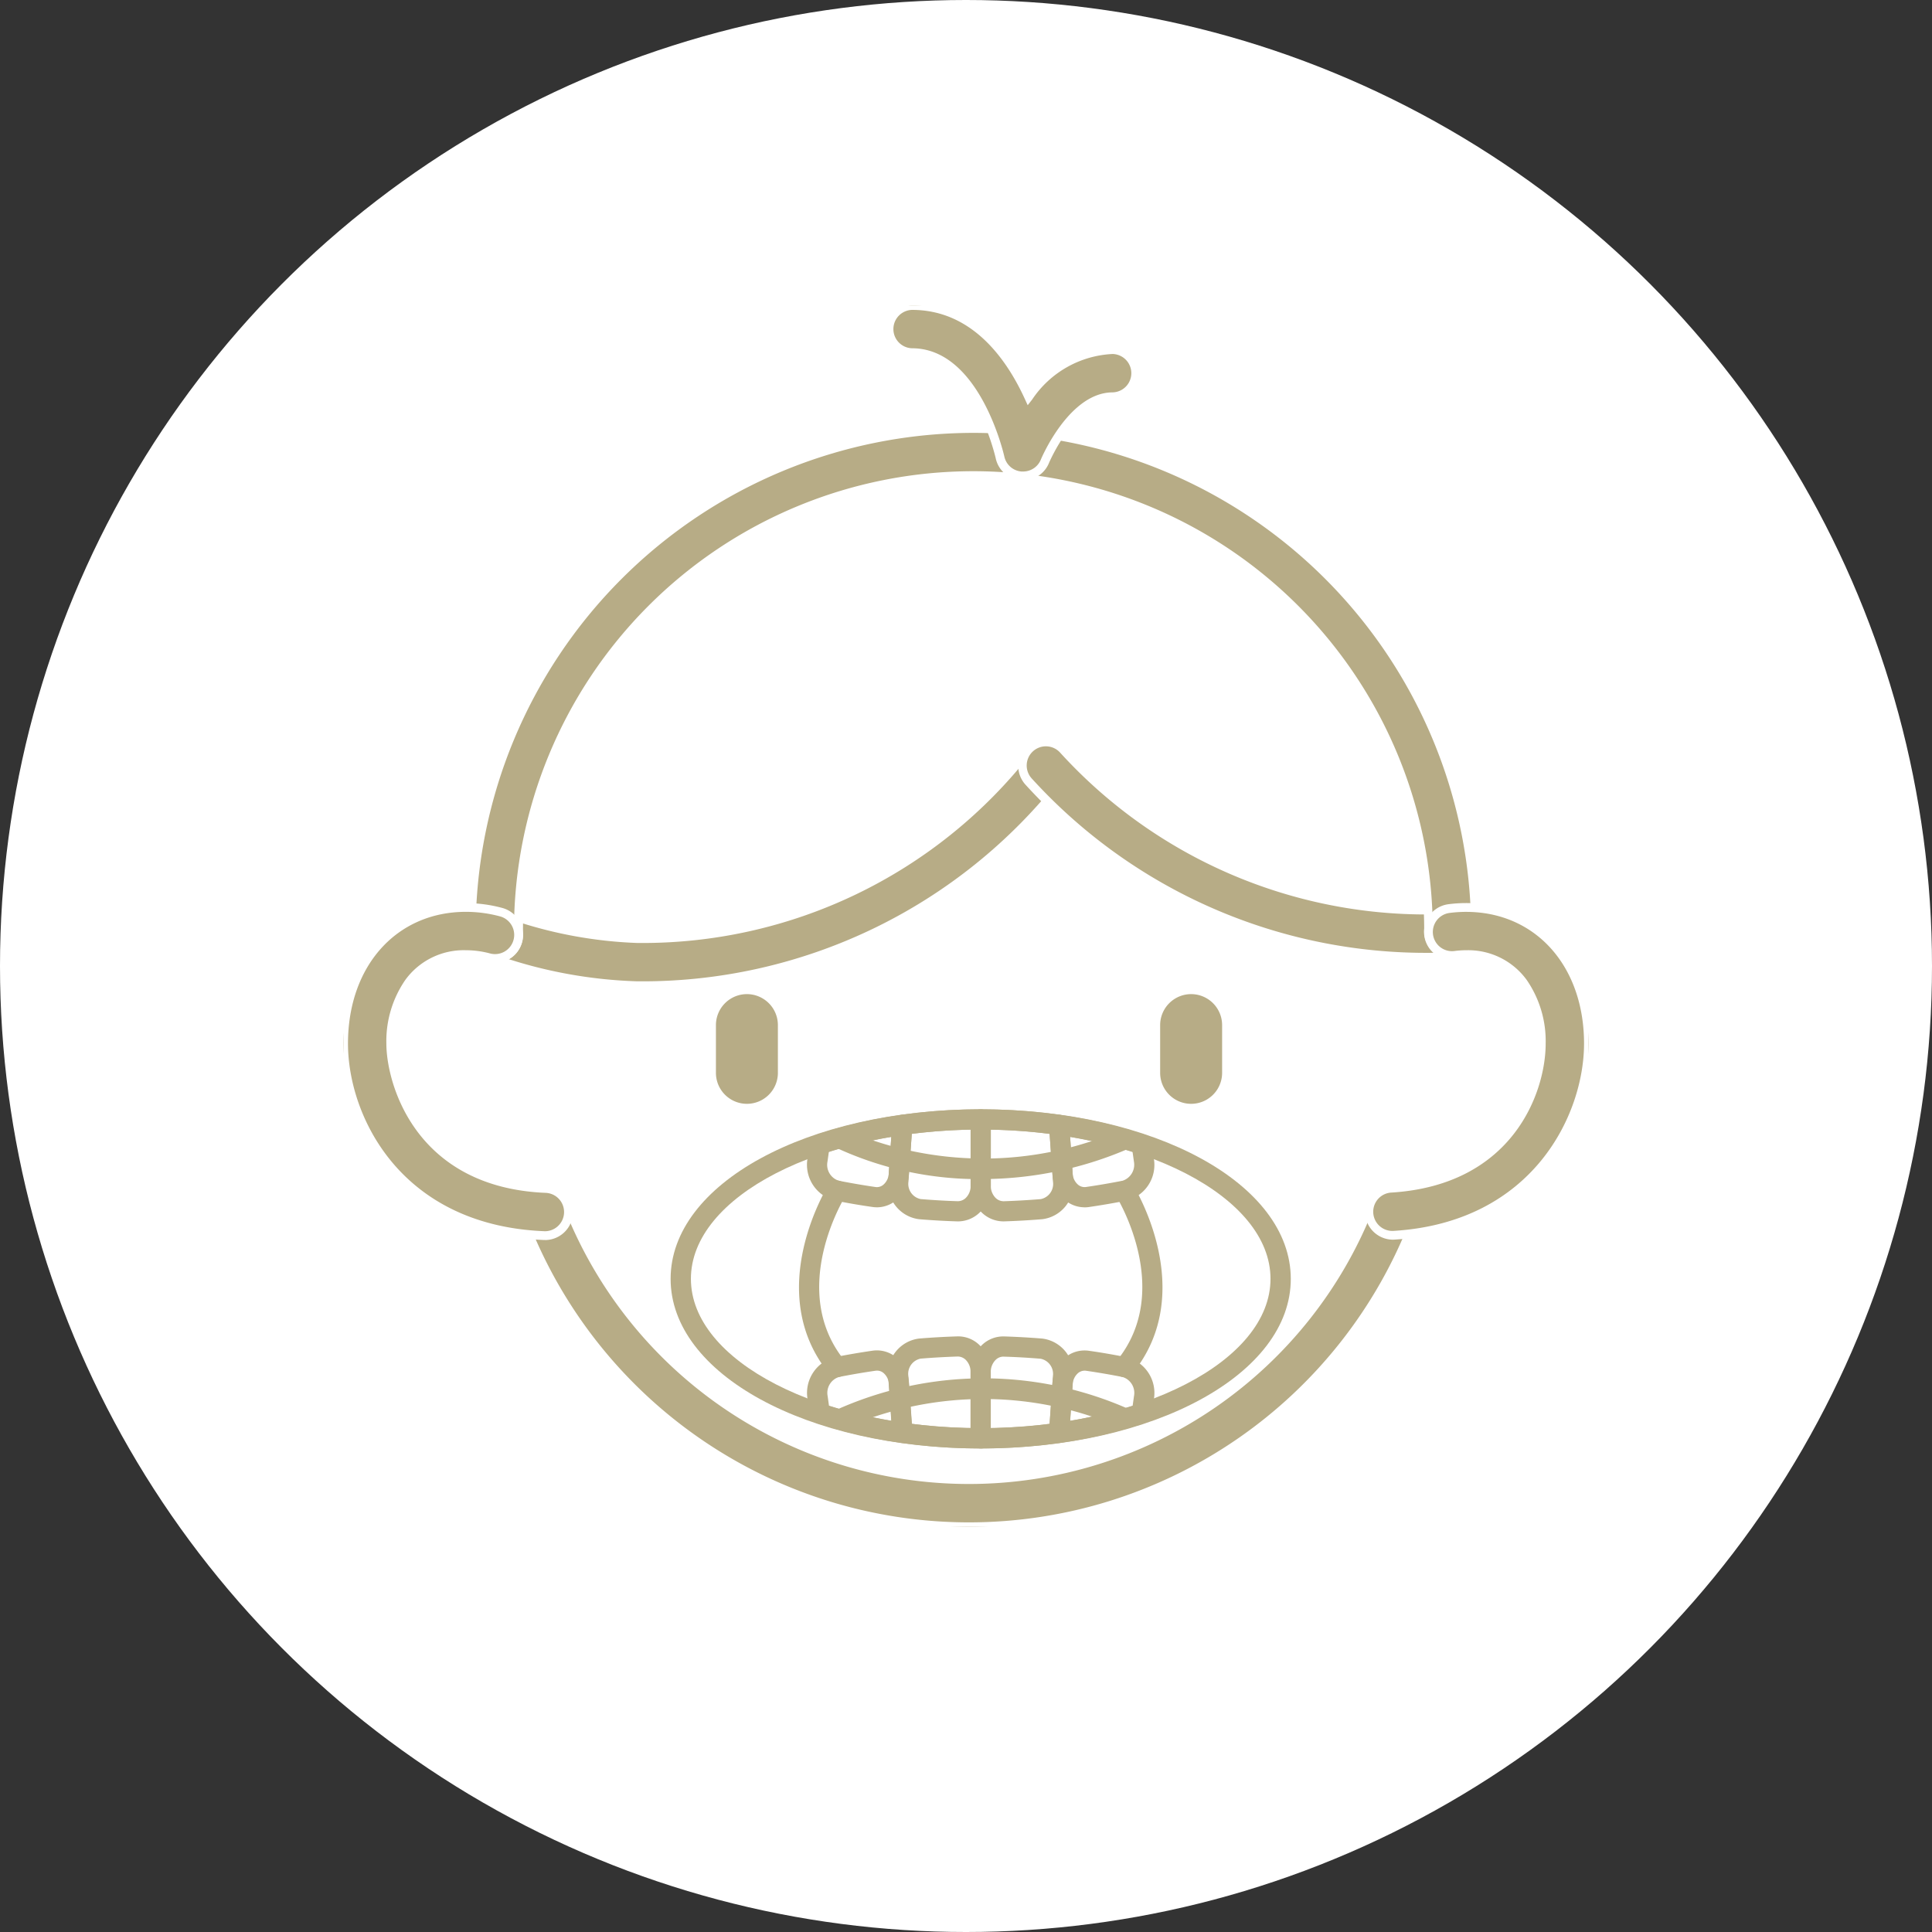 <svg xmlns="http://www.w3.org/2000/svg" xmlns:xlink="http://www.w3.org/1999/xlink" width="110" height="110" viewBox="0 0 110 110"><rect x="0" y="0" width="110" height="110" fill="#333333" stroke="none"/><defs><clipPath id="a"><rect width="35.31" height="19.309" fill="#b7ac86"/></clipPath><clipPath id="b"><rect width="70.877" height="69.533" transform="translate(0 0)" fill="#b7ac86" stroke="#fff" stroke-width="0.5"/></clipPath></defs><g transform="translate(1865 -10076)"><circle cx="55" cy="55" r="55" transform="translate(-1865 10076)" fill="#fff"/><g transform="translate(-1826.818 10139.16)"><g transform="translate(0 0)" clip-path="url(#a)"><path d="M35.033,5.747a1.727,1.727,0,0,1-1.091-.392,2.05,2.05,0,0,1-.734-1.462L33.014,1.1A.575.575,0,0,1,33.67.49a27.007,27.007,0,0,1,4.8,1.129.577.577,0,0,1,.386.465l.126.9a2.093,2.093,0,0,1-1.562,2.381c-.707.14-1.427.263-2.138.367a1.731,1.731,0,0,1-.253.018M34.212,1.74l.145,2.075a.9.9,0,0,0,.309.646.577.577,0,0,0,.454.129c.692-.1,1.393-.221,2.081-.356a.96.96,0,0,0,.645-1.089L37.769,2.6a25.545,25.545,0,0,0-3.557-.859" transform="translate(-11.467 -0.168)" fill="#b7ac86"/><path d="M28.038,6.38a1.78,1.78,0,0,1-1.245-.516,2.116,2.116,0,0,1-.623-1.523V.576A.576.576,0,0,1,26.746,0a32.087,32.087,0,0,1,4.548.322.575.575,0,0,1,.492.529l.223,3.187a2.016,2.016,0,0,1-1.752,2.218c-.717.059-1.444.1-2.163.123h-.056m-.717-5.224V4.344a.965.965,0,0,0,.274.7.648.648,0,0,0,.462.189c.7-.022,1.408-.063,2.105-.12a.88.88,0,0,0,.7-.989L30.67,1.4a31.038,31.038,0,0,0-3.349-.242" transform="translate(-9.091 0)" fill="#b7ac86"/><path d="M22.956,6.38H22.9c-.719-.023-1.446-.064-2.163-.123a2.017,2.017,0,0,1-1.75-2.222L19.208.852A.575.575,0,0,1,19.7.322,32.071,32.071,0,0,1,24.248,0a.576.576,0,0,1,.576.576V4.344A2.116,2.116,0,0,1,24.2,5.865a1.777,1.777,0,0,1-1.246.516M20.324,1.4l-.19,2.72a.881.881,0,0,0,.7.991c.7.057,1.407.1,2.106.12a.655.655,0,0,0,.463-.19.96.96,0,0,0,.273-.693V1.156a31.038,31.038,0,0,0-3.349.242" transform="translate(-6.593 0)" fill="#b7ac86"/><path d="M15.879,5.747a1.745,1.745,0,0,1-.253-.019c-.71-.1-1.429-.226-2.138-.366a2.1,2.1,0,0,1-1.561-2.383l.126-.895a.577.577,0,0,1,.386-.465A26.98,26.98,0,0,1,17.243.49a.575.575,0,0,1,.656.61l-.2,2.795a2.046,2.046,0,0,1-.733,1.461,1.728,1.728,0,0,1-1.092.392M13.143,2.6l-.076.542a.949.949,0,0,0,.644,1.092c.69.136,1.39.256,2.081.357a.57.57,0,0,0,.455-.129.9.9,0,0,0,.309-.644L16.7,1.74a25.577,25.577,0,0,0-3.558.859" transform="translate(-4.135 -0.168)" fill="#b7ac86"/><path d="M17.655,19.309C7.755,19.309,0,15.069,0,9.654S7.755,0,17.655,0,35.31,4.241,35.31,9.654s-7.755,9.654-17.655,9.654m0-18.158c-9.1,0-16.5,3.815-16.5,8.5s7.4,8.5,16.5,8.5,16.5-3.815,16.5-8.5-7.4-8.5-16.5-8.5" transform="translate(0 0)" fill="#b7ac86"/><path d="M22.556,4.541a19.3,19.3,0,0,1-8.4-1.821A.575.575,0,0,1,14.69,1.7a19.647,19.647,0,0,0,15.778.035.575.575,0,1,1,.454,1.057,21.06,21.06,0,0,1-8.366,1.747" transform="translate(-4.81 -0.568)" fill="#b7ac86"/><path d="M33.588,26.3a.574.574,0,0,1-.574-.615l.194-2.795a2.049,2.049,0,0,1,.733-1.461,1.728,1.728,0,0,1,1.344-.373c.717.1,1.437.228,2.139.366a2.1,2.1,0,0,1,1.56,2.383l-.125.895a.577.577,0,0,1-.386.465,26.984,26.984,0,0,1-4.8,1.129.581.581,0,0,1-.082.006m1.447-4.112a.588.588,0,0,0-.369.135.9.9,0,0,0-.308.644l-.145,2.077a25.546,25.546,0,0,0,3.557-.859l.076-.542a.95.95,0,0,0-.644-1.093c-.683-.134-1.383-.255-2.081-.356a.557.557,0,0,0-.085-.007" transform="translate(-11.467 -7.308)" fill="#b7ac86"/><path d="M26.745,26.19a.575.575,0,0,1-.575-.576V21.847a2.113,2.113,0,0,1,.622-1.521,1.751,1.751,0,0,1,1.3-.514c.724.023,1.452.064,2.163.122a2.017,2.017,0,0,1,1.751,2.221l-.223,3.185a.577.577,0,0,1-.492.53,32.184,32.184,0,0,1-4.548.321m1.292-5.229a.631.631,0,0,0-.442.189.964.964,0,0,0-.274.694v3.189a31.05,31.05,0,0,0,3.349-.241l.189-2.72a.881.881,0,0,0-.7-.991c-.692-.057-1.4-.1-2.106-.119Z" transform="translate(-9.091 -6.881)" fill="#b7ac86"/><path d="M24.248,26.19a32.071,32.071,0,0,1-4.548-.322.575.575,0,0,1-.493-.53l-.222-3.187a2.016,2.016,0,0,1,1.75-2.218c.711-.059,1.439-.1,2.163-.123a1.731,1.731,0,0,1,1.3.514,2.115,2.115,0,0,1,.623,1.523v3.766a.576.576,0,0,1-.576.576m-3.924-1.4a31.038,31.038,0,0,0,3.349.242V21.846a.959.959,0,0,0-.273-.7.653.653,0,0,0-.462-.19c-.705.023-1.414.063-2.106.12a.879.879,0,0,0-.7.989Z" transform="translate(-6.593 -6.881)" fill="#b7ac86"/><path d="M17.324,26.3a.578.578,0,0,1-.082-.006,26.993,26.993,0,0,1-4.8-1.13.577.577,0,0,1-.385-.465l-.127-.9a2.1,2.1,0,0,1,1.562-2.382c.7-.138,1.421-.262,2.138-.366a1.729,1.729,0,0,1,1.344.374,2.045,2.045,0,0,1,.733,1.462l.2,2.794a.575.575,0,0,1-.574.615m-4.181-2.115a25.6,25.6,0,0,0,3.558.86l-.145-2.075a.9.9,0,0,0-.308-.645.57.57,0,0,0-.455-.129c-.7.1-1.4.221-2.081.356a.948.948,0,0,0-.645,1.09Z" transform="translate(-4.135 -7.308)" fill="#b7ac86"/><path d="M14.422,26.4a.576.576,0,0,1-.269-1.085,20.44,20.44,0,0,1,16.769-.074.575.575,0,0,1-.454,1.057,19.584,19.584,0,0,0-15.777.035.569.569,0,0,1-.268.067" transform="translate(-4.81 -8.163)" fill="#b7ac86"/><path d="M39.3,17.412a.576.576,0,0,1-.446-.939c3.275-4.025-.006-9.326-.04-9.378a.576.576,0,0,1,.972-.617c.037.06,3.762,6.047-.04,10.722a.576.576,0,0,1-.446.212" transform="translate(-13.45 -2.158)" fill="#b7ac86"/><path d="M13.356,17.412a.576.576,0,0,1-.447-.212c-3.8-4.675-.077-10.662-.039-10.722a.575.575,0,0,1,.972.617c-.033.053-3.314,5.353-.04,9.378a.576.576,0,0,1-.446.939" transform="translate(-3.891 -2.158)" fill="#b7ac86"/></g></g><g transform="translate(-1845.438 10093.392)"><g transform="translate(0 0.002)" clip-path="url(#b)"><path d="M479.133,1617.578a26.782,26.782,0,0,1-7.794-1.415l-.646-.186a1.343,1.343,0,1,1,.74-2.581l.652.188a24.7,24.7,0,0,0,7.048,1.309,27.8,27.8,0,0,0,22.222-10.661,1.343,1.343,0,0,1,2.144,1.617,30.494,30.494,0,0,1-24.366,11.729" transform="translate(-462.442 -1578.85)" fill="#b7ac86"/><path d="M479.133,1617.828a26.972,26.972,0,0,1-7.864-1.425l-.646-.186a1.593,1.593,0,0,1-1.092-1.97,1.589,1.589,0,0,1,1.97-1.092l.652.188a24.514,24.514,0,0,0,6.979,1.3,27.546,27.546,0,0,0,22.023-10.561A1.593,1.593,0,0,1,503.7,1606,30.745,30.745,0,0,1,479.133,1617.828Zm-8.072-4.235a1.1,1.1,0,0,0-1.049.792,1.092,1.092,0,0,0,.749,1.351l.647.186a26.582,26.582,0,0,0,7.725,1.405A30.243,30.243,0,0,0,503.3,1605.7a1.094,1.094,0,0,0-.214-1.53,1.092,1.092,0,0,0-1.53.214,28.048,28.048,0,0,1-22.422,10.76,24.894,24.894,0,0,1-7.117-1.319l-.653-.188A1.1,1.1,0,0,0,471.061,1613.593Z" transform="translate(-462.442 -1578.85)" fill="#fff"/><path d="M2517.355,1615.979a30.611,30.611,0,0,1-22.97-10.024,1.343,1.343,0,0,1,2.008-1.783,27.925,27.925,0,0,0,20.962,9.122c.273,0,.543-.009.814-.018l.144,0a1.343,1.343,0,0,1,.085,2.684l-.141,0c-.3.01-.6.019-.9.019" transform="translate(-2455.403 -1578.872)" fill="#b7ac86"/><path d="M2517.355,1616.229a30.862,30.862,0,0,1-23.157-10.108,1.593,1.593,0,0,1,2.382-2.115,27.675,27.675,0,0,0,20.776,9.038c.272,0,.543-.009.806-.018l.145,0h.059a1.6,1.6,0,0,1,1.583,1.543,1.592,1.592,0,0,1-1.542,1.642l-.141,0C2517.985,1616.219,2517.668,1616.229,2517.355,1616.229Zm-21.967-12.259a1.093,1.093,0,0,0-.816,1.818,30.361,30.361,0,0,0,22.783,9.94c.3,0,.618-.01.894-.019l.141,0a1.093,1.093,0,0,0-.025-2.185h-.042l-.146,0c-.265.009-.541.018-.822.018a28.175,28.175,0,0,1-21.149-9.206A1.094,1.094,0,0,0,2495.388,1603.97Z" transform="translate(-2455.403 -1578.872)" fill="#fff"/><path d="M679.7,3262.61a27.356,27.356,0,0,1-25.38-17.437,1.343,1.343,0,1,1,2.506-.963,24.5,24.5,0,0,0,45.754-.019,1.343,1.343,0,1,1,2.507.962A27.353,27.353,0,0,1,679.7,3262.61" transform="translate(-644.089 -3193.077)" fill="#b7ac86"/><path d="M679.7,3262.86a27.608,27.608,0,0,1-25.613-17.6,1.592,1.592,0,0,1,1.486-2.164,1.6,1.6,0,0,1,1.487,1.021,24.254,24.254,0,0,0,45.287-.019,1.6,1.6,0,0,1,1.487-1.022,1.593,1.593,0,0,1,1.486,2.164A27.6,27.6,0,0,1,679.7,3262.86ZM655.568,3243.6a1.093,1.093,0,0,0-1.019,1.485,26.939,26.939,0,0,0,50.3-.02,1.093,1.093,0,0,0-1.02-1.484,1.1,1.1,0,0,0-1.021.7,24.754,24.754,0,0,1-46.221.019A1.1,1.1,0,0,0,655.568,3243.6Z" transform="translate(-644.089 -3193.077)" fill="#fff"/><path d="M470.678,482.118a1.343,1.343,0,0,1-1.342-1.33l0-.076c0-.06,0-.12,0-.18a28.591,28.591,0,1,1,57.182,0c0,.017,0,.07,0,.087a1.343,1.343,0,0,1-2.685-.012c0-.017,0-.071,0-.087a25.905,25.905,0,0,0-51.811.013l.006.23a1.343,1.343,0,0,1-1.33,1.356Z" transform="translate(-462.057 -444.939)" fill="#b7ac86"/><path d="M470.692,482.368h-.014a1.6,1.6,0,0,1-1.592-1.577l0-.072c0-.053,0-.119,0-.187a28.841,28.841,0,1,1,57.682,0c0,.017,0,.07,0,.091a1.593,1.593,0,0,1-3.185-.016c0-.017,0-.069,0-.092a25.655,25.655,0,0,0-51.311.013l.006.227a1.6,1.6,0,0,1-1.577,1.612Zm27.228-30.177a28.373,28.373,0,0,0-28.341,28.341c0,.059,0,.12,0,.171l0,.079a1.1,1.1,0,0,0,1.093,1.087h.012a1.094,1.094,0,0,0,1.081-1.1l-.006-.233a26.155,26.155,0,0,1,52.311-.013v.009c0,.015,0,.063,0,.078a1.093,1.093,0,0,0,2.185.012v-.007c0-.015,0-.065,0-.08A28.373,28.373,0,0,0,497.92,452.191Z" transform="translate(-462.057 -444.939)" fill="#fff"/><path d="M11.481,2230.715h-.055C3.043,2230.375,0,2223.99,0,2219.782c0-4.564,2.865-7.751,6.967-7.751a7.727,7.727,0,0,1,2,.267,1.342,1.342,0,1,1-.695,2.594,5.046,5.046,0,0,0-1.306-.175c-2.958,0-4.282,2.544-4.282,5.065,0,2.2,1.589,7.956,8.848,8.249a1.343,1.343,0,0,1-.053,2.684" transform="translate(0 -2177.758)" fill="#b7ac86"/><path d="M11.481,2230.965h-.065c-8.559-.346-11.665-6.877-11.665-11.182,0-4.711,2.968-8,7.217-8a7.976,7.976,0,0,1,2.066.275,1.592,1.592,0,1,1-.824,3.076,4.8,4.8,0,0,0-1.242-.166c-2.785,0-4.032,2.418-4.032,4.815,0,2.128,1.547,7.714,8.609,8a1.593,1.593,0,0,1-.063,3.184Zm-.048-.5h.048a1.093,1.093,0,0,0,.043-2.184c-7.456-.3-9.088-6.237-9.088-8.5a6.138,6.138,0,0,1,1.08-3.626,4.114,4.114,0,0,1,3.452-1.689,5.293,5.293,0,0,1,1.371.183,1.091,1.091,0,0,0,1.338-.773,1.092,1.092,0,0,0-.773-1.338,7.485,7.485,0,0,0-1.936-.258c-3.955,0-6.717,3.084-6.717,7.5C.25,2223.894,3.228,2230.131,11.433,2230.464Z" transform="translate(0 -2177.758)" fill="#fff"/><path d="M3770.368,2230.7a1.343,1.343,0,0,1-.083-2.683c6.752-.428,8.536-5.571,8.536-8.231,0-2.521-1.324-5.066-4.282-5.066a5,5,0,0,0-.631.041,1.343,1.343,0,1,1-.339-2.664,7.621,7.621,0,0,1,.97-.063c4.1,0,6.968,3.188,6.968,7.751,0,4.1-2.943,10.4-11.052,10.911l-.086,0" transform="translate(-3710.629 -2177.759)" fill="#b7ac86"/><path d="M3770.368,2230.947a1.593,1.593,0,0,1-.1-3.182c6.567-.416,8.3-5.4,8.3-7.981,0-2.4-1.247-4.816-4.032-4.816a4.73,4.73,0,0,0-.6.039,1.657,1.657,0,0,1-.2.013,1.593,1.593,0,0,1-.2-3.173,7.864,7.864,0,0,1,1-.065c4.25,0,7.218,3.29,7.218,8,0,4.2-3.006,10.636-11.286,11.161C3770.435,2230.946,3770.4,2230.947,3770.368,2230.947Zm4.17-16.479a4.115,4.115,0,0,1,3.452,1.689,6.139,6.139,0,0,1,1.081,3.627c0,2.741-1.833,8.041-8.77,8.48a1.093,1.093,0,1,0,.139,2.181c7.935-.5,10.816-6.652,10.816-10.662,0-4.417-2.762-7.5-6.718-7.5a7.366,7.366,0,0,0-.938.061,1.093,1.093,0,0,0,.137,2.177,1.109,1.109,0,0,0,.139-.009A5.255,5.255,0,0,1,3774.539,2214.467Z" transform="translate(-3710.629 -2177.759)" fill="#fff"/><path d="M2009.784,9.706c-.038,0-.076,0-.113,0a1.342,1.342,0,0,1-1.2-1.051c-.013-.058-1.359-5.964-5.011-5.964a1.343,1.343,0,0,1,0-2.685c3.545,0,5.579,2.88,6.643,5.2a6.21,6.21,0,0,1,4.784-2.689,1.343,1.343,0,0,1,0,2.685c-2.317,0-3.842,3.627-3.857,3.663a1.345,1.345,0,0,1-1.246.843" transform="translate(-1971.096 -0.001)" fill="#b7ac86"/><path d="M2009.784,9.956c-.045,0-.09,0-.134-.006a1.585,1.585,0,0,1-1.423-1.247c-.013-.057-1.317-5.767-4.767-5.767a1.593,1.593,0,0,1,0-3.185c3.475,0,5.544,2.632,6.7,4.989a6.228,6.228,0,0,1,4.727-2.475,1.593,1.593,0,0,1,0,3.185c-2.12,0-3.611,3.473-3.625,3.508A1.586,1.586,0,0,1,2009.784,9.956ZM2003.46.251a1.093,1.093,0,0,0,0,2.185c3.867,0,5.242,6.1,5.256,6.161a1.087,1.087,0,0,0,.976.856c.03,0,.062,0,.092,0a1.089,1.089,0,0,0,1.014-.686c.015-.038,1.6-3.82,4.089-3.82a1.093,1.093,0,0,0,0-2.185,5.838,5.838,0,0,0-4.587,2.594l-.253.322-.171-.373C2008.818,3,2006.848.251,2003.46.251Z" transform="translate(-1971.096 -0.001)" fill="#fff"/><path d="M2986.535,2650.1a2.014,2.014,0,0,1-2.014-2.014v-2.718a2.014,2.014,0,1,1,4.028,0v2.718a2.014,2.014,0,0,1-2.014,2.014" transform="translate(-2938.279 -2604.399)" fill="#b7ac86"/><path d="M2986.535,2650.352a2.267,2.267,0,0,1-2.264-2.264v-2.718a2.264,2.264,0,1,1,4.528,0v2.718A2.266,2.266,0,0,1,2986.535,2650.352Zm0-6.746a1.766,1.766,0,0,0-1.764,1.764v2.718a1.764,1.764,0,1,0,3.528,0v-2.718A1.766,1.766,0,0,0,2986.535,2643.606Z" transform="translate(-2938.279 -2604.399)" fill="#fff"/><path d="M1354.13,2650.1a2.014,2.014,0,0,1-2.014-2.014v-2.718a2.014,2.014,0,0,1,4.028,0v2.718a2.014,2.014,0,0,1-2.014,2.014" transform="translate(-1331.166 -2604.399)" fill="#b7ac86"/><path d="M1354.13,2650.352a2.267,2.267,0,0,1-2.264-2.264v-2.718a2.264,2.264,0,0,1,4.528,0v2.718A2.267,2.267,0,0,1,1354.13,2650.352Zm0-6.746a1.766,1.766,0,0,0-1.764,1.764v2.718a1.764,1.764,0,0,0,3.528,0v-2.718A1.766,1.766,0,0,0,1354.13,2643.606Z" transform="translate(-1331.166 -2604.399)" fill="#fff"/></g></g></g></svg>
